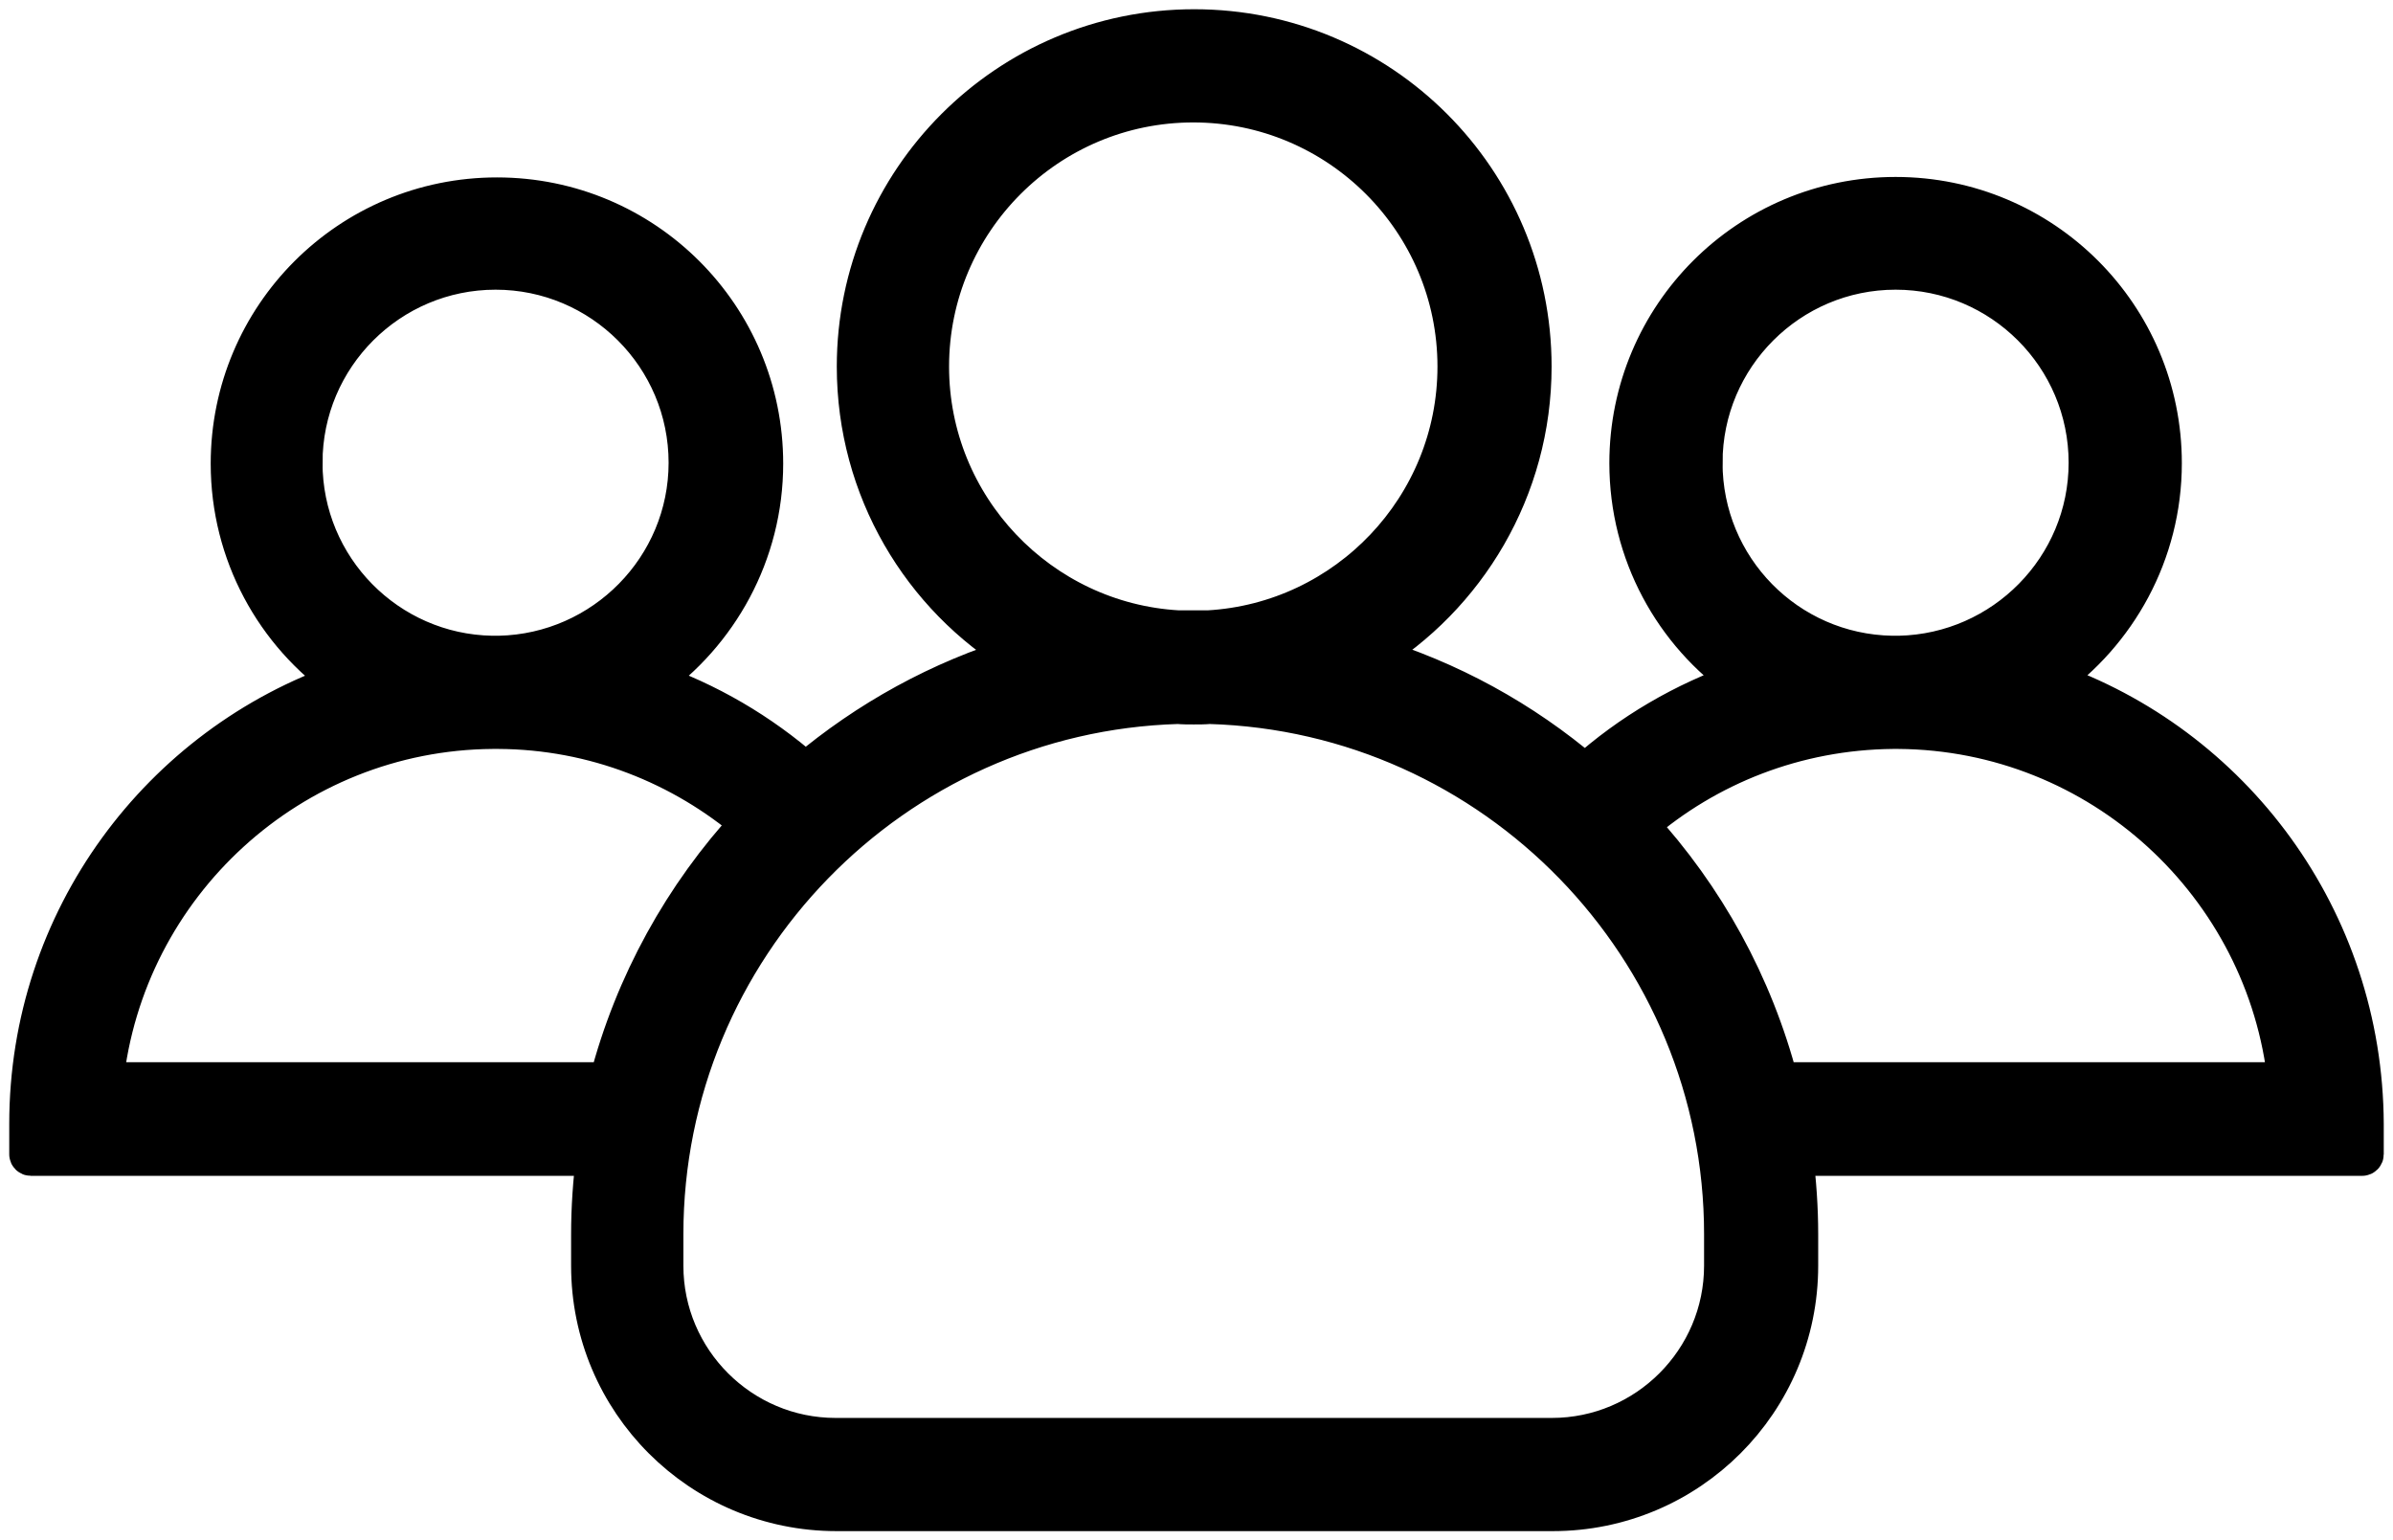 <?xml version="1.0" encoding="UTF-8" standalone="no"?>
<!-- Generator: Adobe Illustrator 19.0.0, SVG Export Plug-In . SVG Version: 6.00 Build 0)  -->

<svg
   version="1.1"
   id="Capa_1"
   x="0px"
   y="0px"
   viewBox="0 0 517.9 333.4"
   xml:space="preserve"
   sodipodi:docname="group.svg"
   width="517.9"
   height="333.4"
   inkscape:version="1.1.2 (0a00cf5339, 2022-02-04)"
   xmlns:inkscape="http://www.inkscape.org/namespaces/inkscape"
   xmlns:sodipodi="http://sodipodi.sourceforge.net/DTD/sodipodi-0.dtd"
   xmlns="http://www.w3.org/2000/svg"
   xmlns:svg="http://www.w3.org/2000/svg"><defs
   id="defs41" /><sodipodi:namedview
   id="namedview39"
   pagecolor="#505050"
   bordercolor="#eeeeee"
   borderopacity="1"
   inkscape:pageshadow="0"
   inkscape:pageopacity="0"
   inkscape:pagecheckerboard="0"
   showgrid="false"
   fit-margin-top="2"
   fit-margin-left="2"
   fit-margin-right="2"
   fit-margin-bottom="2"
   lock-margins="true"
   inkscape:zoom="1"
   inkscape:cx="215.5"
   inkscape:cy="147.5"
   inkscape:window-width="1866"
   inkscape:window-height="1016"
   inkscape:window-x="54"
   inkscape:window-y="27"
   inkscape:window-maximized="1"
   inkscape:current-layer="Capa_1" />
<g
   id="g6"
   style="stroke:#000000;stroke-width:8.5;stroke-miterlimit:4;stroke-dasharray:none;stroke-opacity:1"
   transform="translate(6.25,-86)">
	<g
   id="g4"
   style="stroke:#000000;stroke-width:8.5;stroke-miterlimit:4;stroke-dasharray:none;stroke-opacity:1">
		<path
   d="m 437.1,233.45 c 14.8,-10.4 24.6,-27.7 24.6,-47.2 0,-31.9 -25.8,-57.7 -57.7,-57.7 -31.9,0 -57.7,25.8 -57.7,57.7 0,19.5 9.7,36.8 24.6,47.2 -12.7,4.4 -24.3,11.2 -34.1,20 -13.5,-11.5 -29.4,-20.3 -46.8,-25.5 21.1,-12.8 35.3,-36.1 35.3,-62.6 0,-40.4 -32.7,-73.1 -73.1,-73.1 -40.4,0 -73.1,32.8 -73.1,73.1 0,26.5 14.1,49.8 35.3,62.6 -17.2,5.2 -32.9,13.9 -46.3,25.2 -9.8,-8.6 -21.2,-15.3 -33.7,-19.6 14.8,-10.4 24.6,-27.7 24.6,-47.2 0,-31.9 -25.8,-57.7 -57.7,-57.7 -31.9,0 -57.7,25.8 -57.7,57.7 0,19.5 9.7,36.8 24.6,47.2 C 28.5,247.25 0,284.95 0,329.25 v 6.6 c 0,0.2 0.2,0.4 0.4,0.4 h 122.3 c -0.7,5.5 -1.1,11.2 -1.1,16.9 v 6.8 c 0,29.4 23.8,53.2 53.2,53.2 h 155 c 29.4,0 53.2,-23.8 53.2,-53.2 v -6.8 c 0,-5.7 -0.4,-11.4 -1.1,-16.9 H 505 c 0.2,0 0.4,-0.2 0.4,-0.4 v -6.6 c -0.2,-44.4 -28.6,-82.1 -68.3,-95.8 z m -74.8,-47.3 c 0,-23 18.7,-41.7 41.7,-41.7 23,0 41.7,18.7 41.7,41.7 0,22.7 -18.3,41.2 -40.9,41.7 -0.3,0 -0.5,0 -0.8,0 -0.3,0 -0.5,0 -0.8,0 -22.7,-0.4 -40.9,-18.9 -40.9,-41.7 z m -167.4,-20.8 c 0,-31.5 25.6,-57.1 57.1,-57.1 31.5,0 57.1,25.6 57.1,57.1 0,30.4 -23.9,55.3 -53.8,57 -1.1,0 -2.2,0 -3.3,0 -1.1,0 -2.2,0 -3.3,0 -29.9,-1.7 -53.8,-26.6 -53.8,-57 z m -135.6,20.8 c 0,-23 18.7,-41.7 41.7,-41.7 23,0 41.7,18.7 41.7,41.7 0,22.7 -18.3,41.2 -40.9,41.7 -0.3,0 -0.5,0 -0.8,0 -0.3,0 -0.5,0 -0.8,0 -22.6,-0.4 -40.9,-18.9 -40.9,-41.7 z m 66.2,134 H 16.2 c 4.5,-42.6 40.5,-76 84.2,-76.3 0.2,0 0.4,0 0.6,0 0.2,0 0.4,0 0.6,0 20.8,0.1 39.8,7.8 54.5,20.3 -14.4,15.6 -25.1,34.8 -30.6,56 z m 241.3,39.8 c 0,20.5 -16.7,37.2 -37.2,37.2 h -155 c -20.5,0 -37.2,-16.7 -37.2,-37.2 v -6.8 c 0,-62.1 49.6,-112.9 111.3,-114.7 1.1,0.1 2.3,0.1 3.4,0.1 1.1,0 2.3,0 3.4,-0.1 61.7,1.8 111.3,52.6 111.3,114.7 z m 11.9,-39.8 c -5.5,-21.1 -16,-40 -30.3,-55.6 14.8,-12.8 34,-20.5 55,-20.7 0.2,0 0.4,0 0.6,0 0.2,0 0.4,0 0.6,0 43.7,0.3 79.7,33.7 84.2,76.3 z"
   id="path2"
   style="stroke:#000000;stroke-width:8.5;stroke-miterlimit:4;stroke-dasharray:none;stroke-opacity:1" />
	</g>
</g>
<g
   id="g8"
   style="stroke:#000000;stroke-width:8.5;stroke-miterlimit:4;stroke-dasharray:none;stroke-opacity:1"
   transform="translate(6.25,-86)">
</g>
<g
   id="g10"
   style="stroke:#000000;stroke-width:8.5;stroke-miterlimit:4;stroke-dasharray:none;stroke-opacity:1"
   transform="translate(6.25,-86)">
</g>
<g
   id="g12"
   style="stroke:#000000;stroke-width:8.5;stroke-miterlimit:4;stroke-dasharray:none;stroke-opacity:1"
   transform="translate(6.25,-86)">
</g>
<g
   id="g14"
   style="stroke:#000000;stroke-width:8.5;stroke-miterlimit:4;stroke-dasharray:none;stroke-opacity:1"
   transform="translate(6.25,-86)">
</g>
<g
   id="g16"
   style="stroke:#000000;stroke-width:8.5;stroke-miterlimit:4;stroke-dasharray:none;stroke-opacity:1"
   transform="translate(6.25,-86)">
</g>
<g
   id="g18"
   style="stroke:#000000;stroke-width:8.5;stroke-miterlimit:4;stroke-dasharray:none;stroke-opacity:1"
   transform="translate(6.25,-86)">
</g>
<g
   id="g20"
   style="stroke:#000000;stroke-width:8.5;stroke-miterlimit:4;stroke-dasharray:none;stroke-opacity:1"
   transform="translate(6.25,-86)">
</g>
<g
   id="g22"
   style="stroke:#000000;stroke-width:8.5;stroke-miterlimit:4;stroke-dasharray:none;stroke-opacity:1"
   transform="translate(6.25,-86)">
</g>
<g
   id="g24"
   style="stroke:#000000;stroke-width:8.5;stroke-miterlimit:4;stroke-dasharray:none;stroke-opacity:1"
   transform="translate(6.25,-86)">
</g>
<g
   id="g26"
   style="stroke:#000000;stroke-width:8.5;stroke-miterlimit:4;stroke-dasharray:none;stroke-opacity:1"
   transform="translate(6.25,-86)">
</g>
<g
   id="g28"
   style="stroke:#000000;stroke-width:8.5;stroke-miterlimit:4;stroke-dasharray:none;stroke-opacity:1"
   transform="translate(6.25,-86)">
</g>
<g
   id="g30"
   style="stroke:#000000;stroke-width:8.5;stroke-miterlimit:4;stroke-dasharray:none;stroke-opacity:1"
   transform="translate(6.25,-86)">
</g>
<g
   id="g32"
   style="stroke:#000000;stroke-width:8.5;stroke-miterlimit:4;stroke-dasharray:none;stroke-opacity:1"
   transform="translate(6.25,-86)">
</g>
<g
   id="g34"
   style="stroke:#000000;stroke-width:8.5;stroke-miterlimit:4;stroke-dasharray:none;stroke-opacity:1"
   transform="translate(6.25,-86)">
</g>
<g
   id="g36"
   style="stroke:#000000;stroke-width:8.5;stroke-miterlimit:4;stroke-dasharray:none;stroke-opacity:1"
   transform="translate(6.25,-86)">
</g>
</svg>
